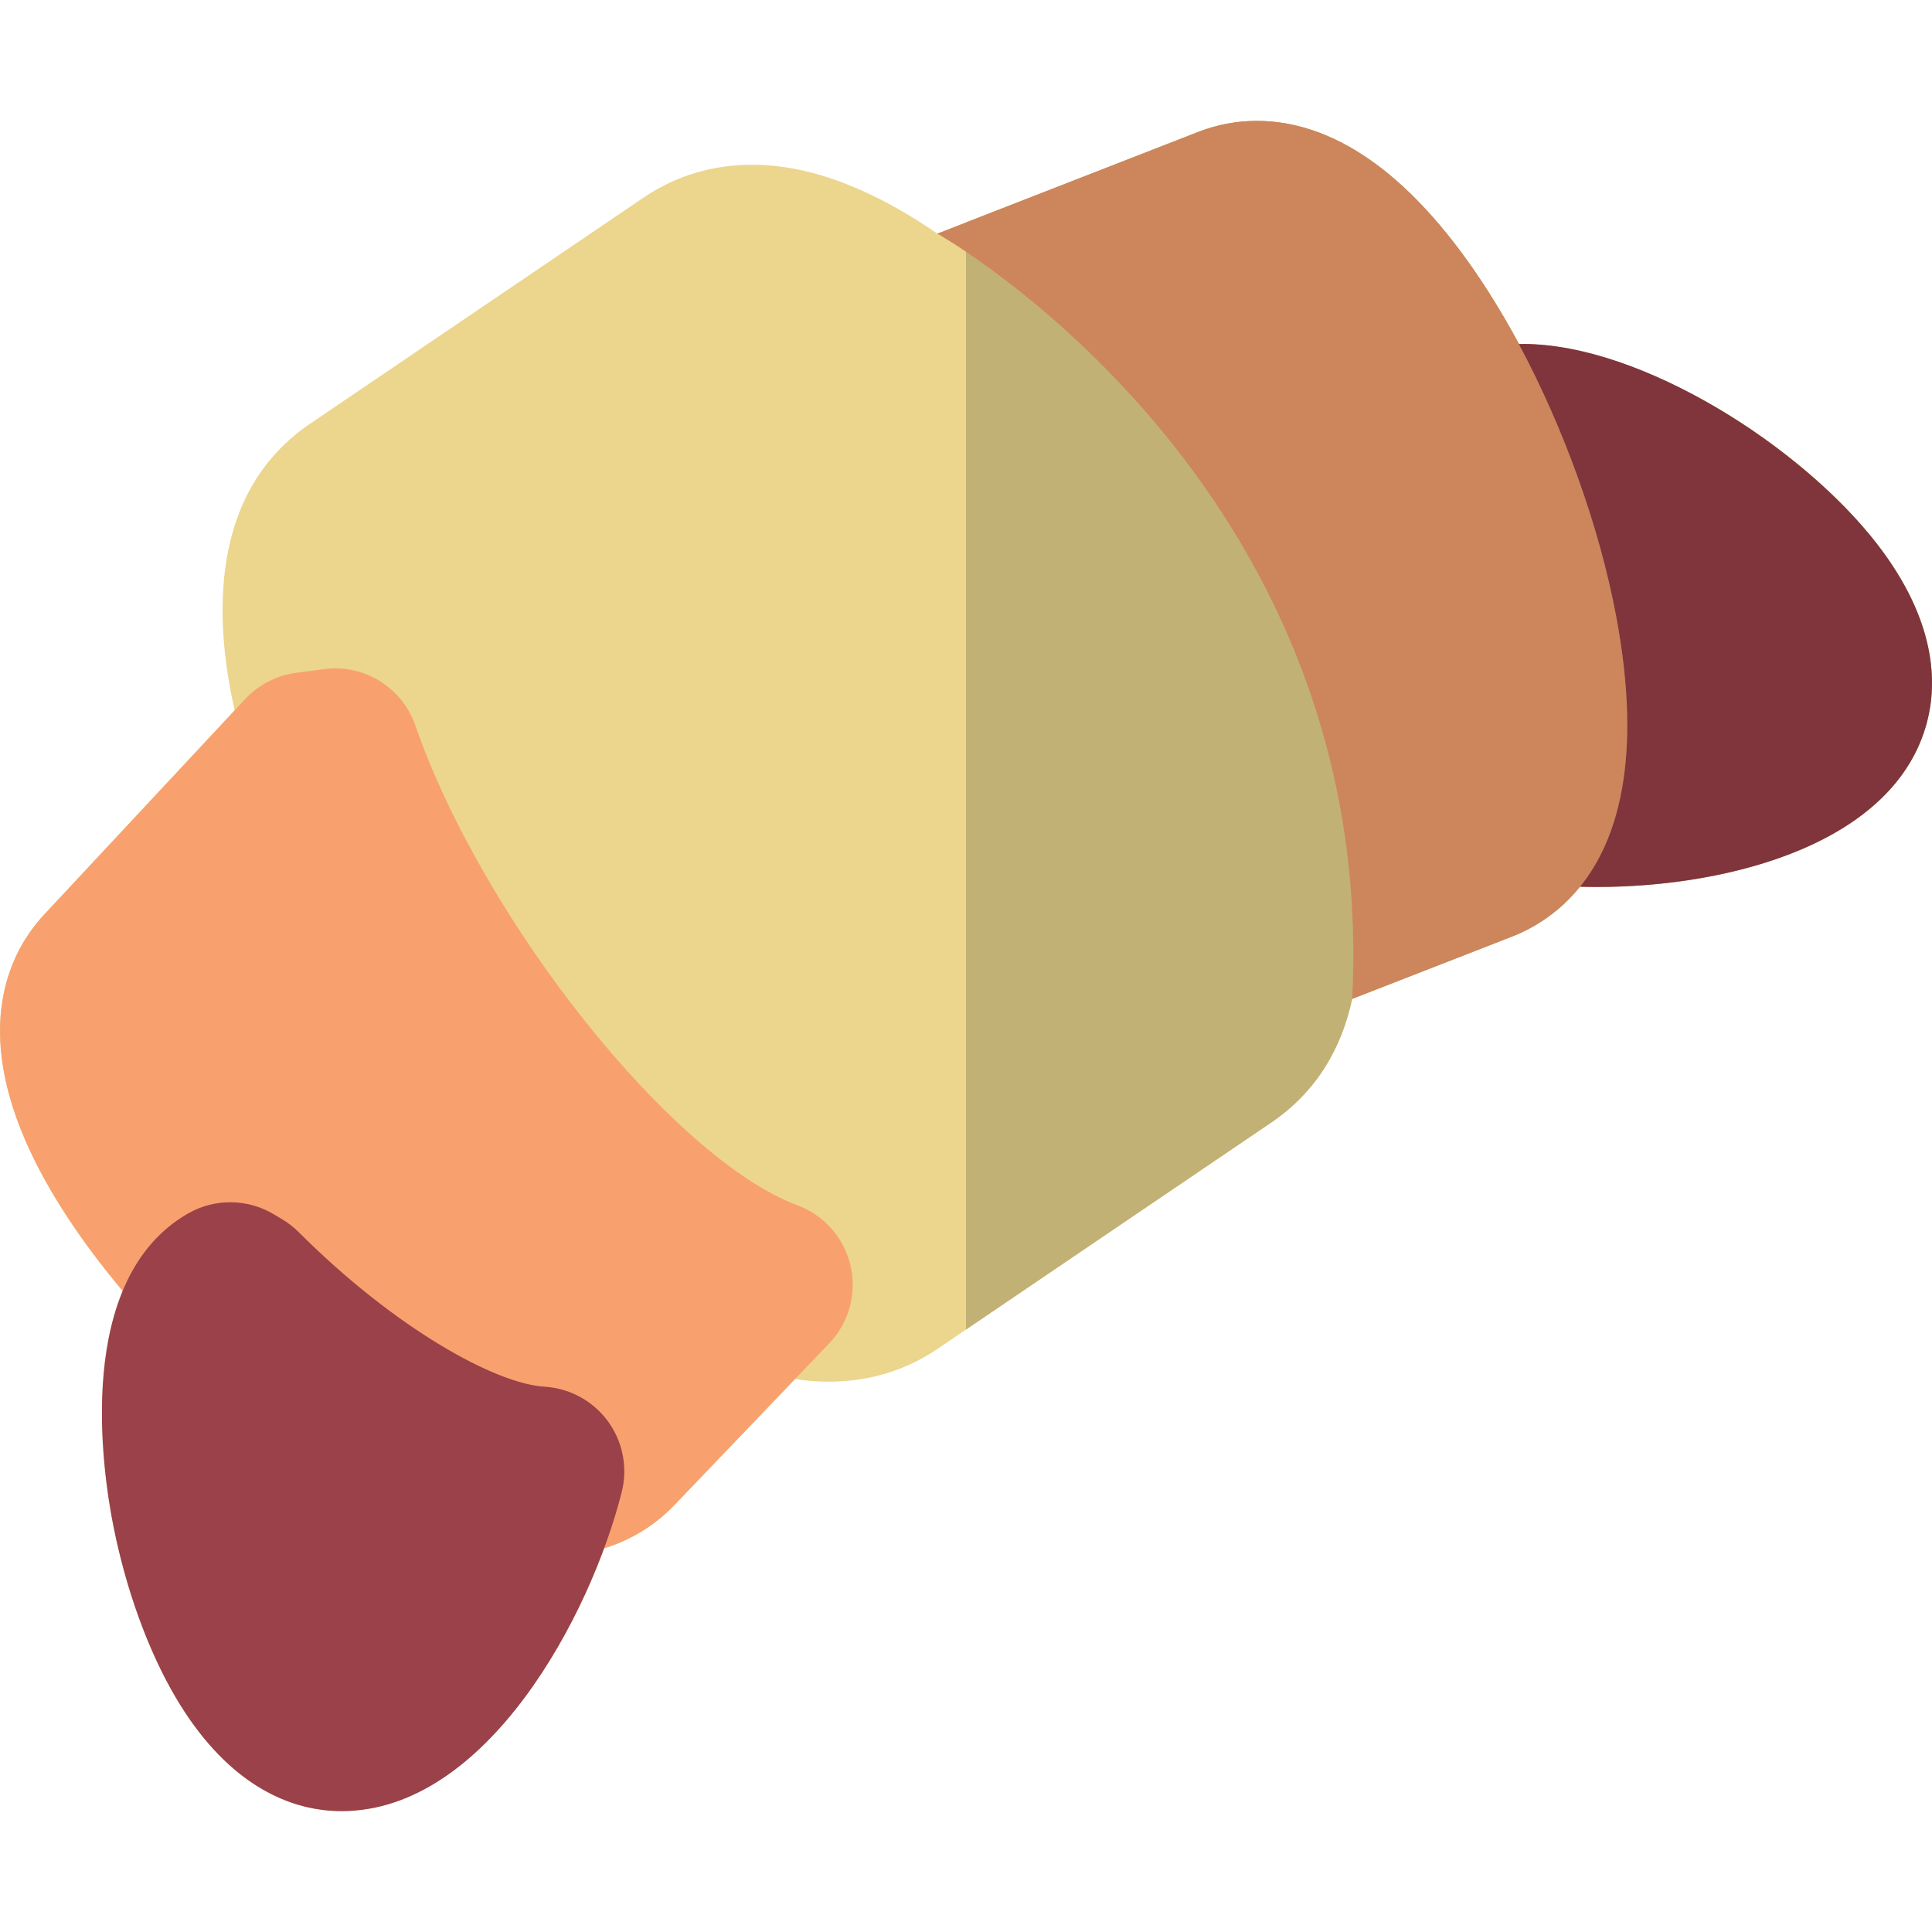 <?xml version="1.0" encoding="iso-8859-1"?>
<!-- Uploaded to: SVG Repo, www.svgrepo.com, Generator: SVG Repo Mixer Tools -->
<svg height="800px" width="800px" version="1.1" id="Layer_1" xmlns="http://www.w3.org/2000/svg" xmlns:xlink="http://www.w3.org/1999/xlink" 
	 viewBox="0 0 512.001 512.001" xml:space="preserve">
<path style="fill:#ECD58C;" d="M497.39,144.095c-8.727-11.261-21.471-22.628-35.887-32.007c-9.335-6.075-35.051-21.191-58.91-20.886
	c-10.264-19.039-22.505-35.448-35.397-45.78c-21.774-17.45-40.431-14.053-49.612-10.471l-69.177,26.965
	c-16.477-11.365-33.211-18.254-48.98-18.254c-10.644,0-20.362,2.93-28.882,8.708l-88.348,59.911
	c-26.838,18.2-25.469,51.828-20.007,75.973l-50.508,54.143c-8.575,9.192-20.249,29.983-2.1,65.945
	c5.482,10.862,13.342,22.385,22.933,33.784c-9.142,22.06-4.609,51.586-2.416,62.517c3.38,16.861,9.226,32.908,16.459,45.182
	c13.131,22.285,28.419,28.521,38.932,29.829c1.719,0.214,3.422,0.318,5.11,0.318c31.577,0,57.308-36.404,69.534-69.69
	c8.838-2.721,14.943-7.541,18.792-11.633l31.776-33.19c2.988,0.46,5.951,0.704,8.879,0.704c10.644,0,20.362-2.928,28.882-8.706
	l88.347-59.912c12.458-8.449,18.823-20.225,21.537-32.832l42.359-16.511c4.953-1.931,11.896-5.772,17.908-13.223
	c1.475,0.04,2.96,0.07,4.459,0.07c36.465,0,79.341-11.995,87.626-43.749C513.372,181.05,513.234,164.539,497.39,144.095z"/>
<path style="fill:#C2B175;" d="M497.39,144.095c-8.727-11.261-21.471-22.628-35.887-32.007c-9.335-6.075-35.051-21.191-58.91-20.886
	c-10.264-19.039-22.505-35.448-35.397-45.78c-21.774-17.45-40.431-14.053-49.612-10.471L256,58.956v293.389l80.809-54.799
	c12.458-8.449,18.824-20.225,21.537-32.832l42.359-16.511c4.953-1.931,11.896-5.772,17.908-13.223c1.475,0.04,2.96,0.07,4.459,0.07
	c36.465,0,79.341-11.995,87.626-43.749C513.372,181.05,513.234,164.539,497.39,144.095z"/>
<path style="fill:#F8A16E;" d="M145.211,412.457c-0.001,0-0.004,0-0.006,0c-30.145-0.003-63.093-23.756-80.052-37.915
	c-26.547-22.165-48.375-49.154-58.389-72.194c-14.107-32.456-2.976-51.494,4.916-59.953l53.298-57.135
	c3.548-3.804,8.308-6.259,13.466-6.945l7.423-0.987c10.57-1.403,20.679,4.817,24.182,14.892
	c18.03,51.855,68.213,114.866,101.311,127.211c7.083,2.642,12.361,8.667,14.049,16.036c1.688,7.367-0.443,15.09-5.672,20.55
	l-40.812,42.628C172.972,404.978,162.314,412.457,145.211,412.457z"/>
<path style="fill:#9A4149;" d="M90.519,479.965C90.516,479.965,90.52,479.965,90.519,479.965c-1.682,0-3.373-0.105-5.031-0.31
	c-10.513-1.307-25.801-7.544-38.932-29.829c-7.233-12.275-13.078-28.321-16.459-45.182c-3.028-15.105-10.553-65.734,19.766-83.072
	c7.035-4.023,15.692-3.945,22.653,0.202l2.25,1.342c1.594,0.95,3.064,2.092,4.376,3.404c25.926,25.897,52.406,40.216,65.163,40.973
	c3.602,0.214,7.098,1.293,10.195,3.145c8.513,5.089,12.687,15.165,10.262,24.781C156.513,428.104,129.061,479.965,90.519,479.965z"
	/>
<path style="fill:#CD855C;" d="M428.296,163.257c-5.199-27.65-17.133-58.618-31.927-82.843
	c-19.333-31.655-41.209-48.386-63.264-48.386c-5.329,0-10.552,0.983-15.524,2.921l-69.177,26.965l0,0
	c0,0,116.943,65.682,109.941,202.798l0,0l42.359-16.511C415.862,242.294,439.603,223.402,428.296,163.257z"/>
<path style="fill:#80343B;" d="M497.487,144.221c-19.802-25.632-62.25-53.075-93.879-53.075c-0.373,0-0.728,0.031-1.098,0.037
	c11.914,22.241,21.331,48.371,25.786,72.074c7.147,38.021,0.286,59.544-9.557,71.735c1.462,0.039,2.928,0.069,4.406,0.069
	c0.001,0-0.001,0,0,0c35.119,0,79.124-11.462,87.551-43.761C513.365,181.079,513.239,164.611,497.487,144.221z"/>
</svg>